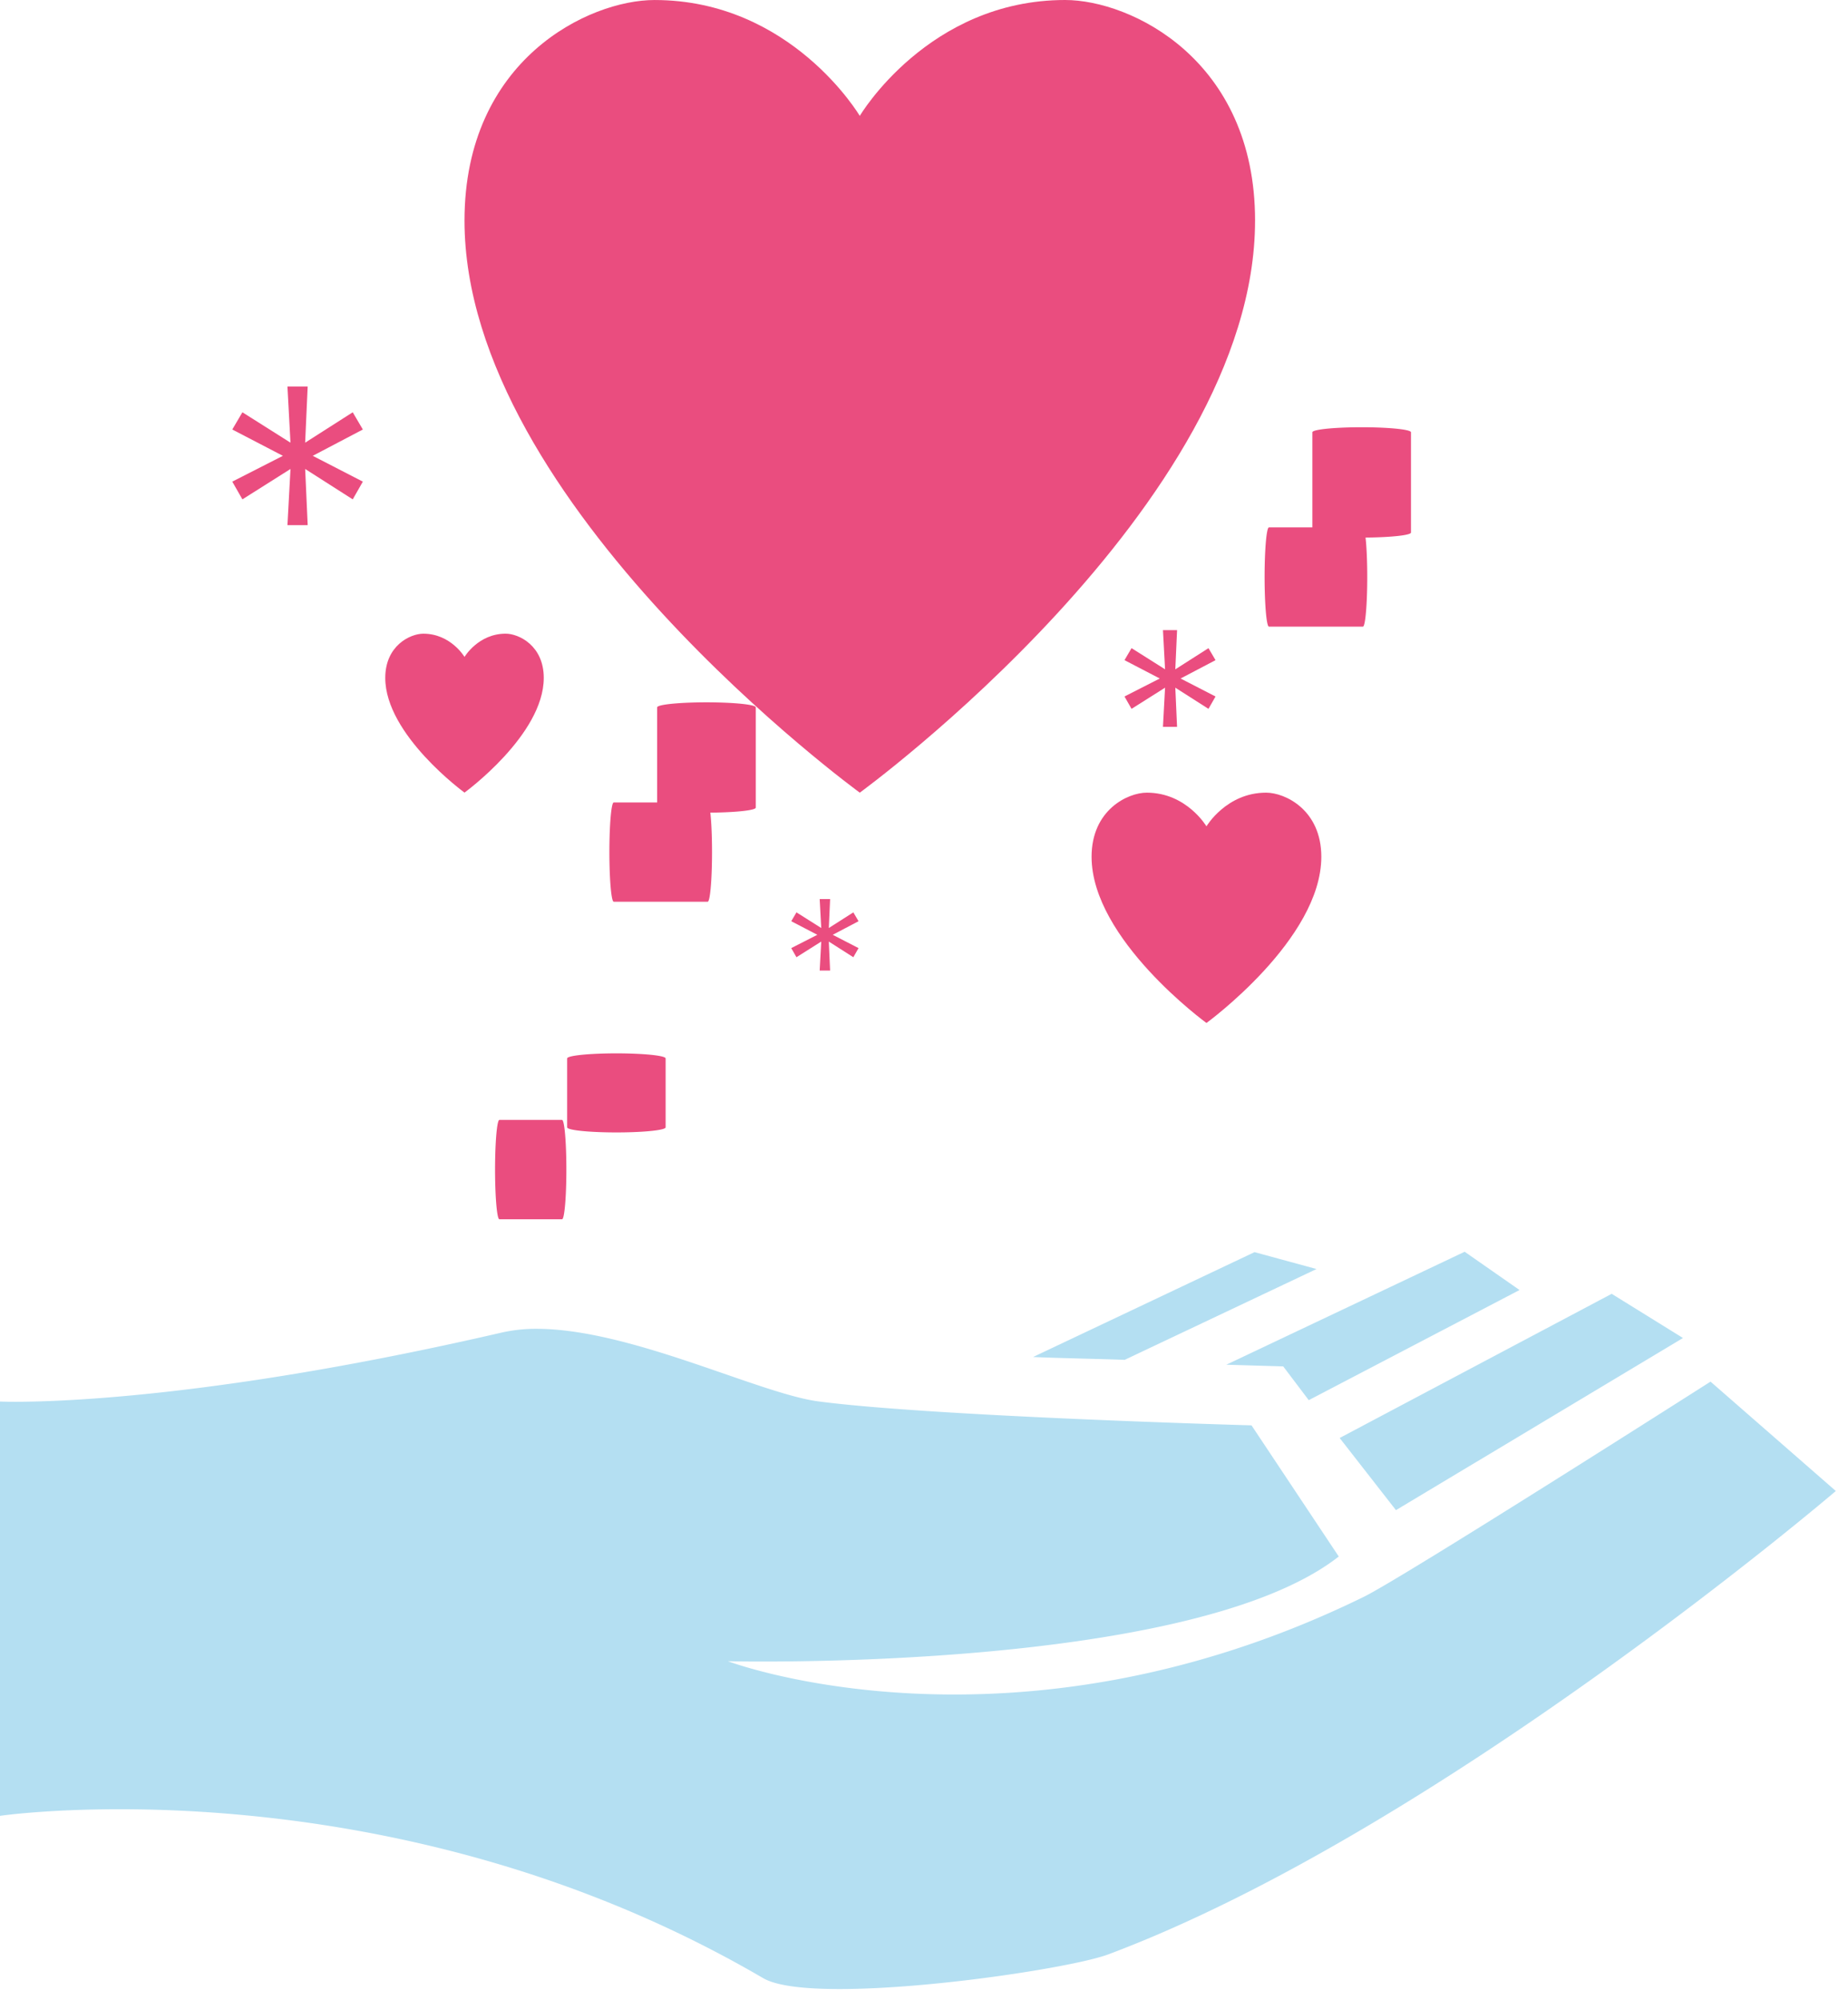 <svg viewBox="0 0 110 119" xmlns="http://www.w3.org/2000/svg" fill-rule="evenodd" clip-rule="evenodd" stroke-linecap="round" stroke-linejoin="round" stroke-miterlimit="1.5"><path d="M101.817 82.22l7.458 6.51s-23.643 20.203-43.301 27.574c-1.955.733-10.42 2.064-16.005 2.064-2.073 0-3.748-.183-4.545-.65-14.696-8.584-29.757-10.051-38.317-10.051-4.427.002-7.107.393-7.107.393V83.405s.302.015.905.015c2.87 0 12.548-.328 28.955-4.118a9.262 9.262 0 012.08-.224c5.583 0 13.247 3.858 16.78 4.32 6.77.894 25.775 1.425 25.775 1.425l5.193 7.805c-8.834 6.924-36.36 6.231-36.36 6.231s16.936 6.409 37.839-3.826c2.325-1.13 20.65-12.812 20.65-12.812zm-23.453-6.7l-3.69-1.005-13.18 6.24c1.276.063 4.245.12 5.451.17l11.419-5.405zm8.818-1.028l-14.186 6.722c.978.03 3.386.1 3.386.1l1.52 2.01 12.546-6.555-3.266-2.277zm-4.09 15.377l17.086-10.244-4.245-2.63-16.191 8.58 3.35 4.294z" fill="#b4dff2" fill-rule="nonzero"/><path d="M74.706 13.131c0 16.918-23.528 34.04-23.528 34.04S27.649 30.049 27.649 13.13c0-9.59 7.41-13.129 11.308-13.129 8.147 0 12.22 6.896 12.22 6.896S55.253 0 63.4 0c3.897.001 11.307 3.538 11.307 13.13zM78.65 50.986c0 4.916-6.837 9.892-6.837 9.892s-6.838-4.976-6.838-9.892c0-2.787 2.154-3.815 3.286-3.815 2.368 0 3.552 2.004 3.552 2.004s1.184-2.004 3.551-2.004c1.133 0 3.286 1.028 3.286 3.815zM32.367 40.343c0 3.392-4.718 6.825-4.718 6.825s-4.717-3.433-4.717-6.825c0-1.923 1.486-2.632 2.267-2.632 1.633 0 2.45 1.382 2.45 1.382s.817-1.383 2.45-1.383c.782 0 2.268.71 2.268 2.633z" fill="#ea4d7f" fill-rule="nonzero"/><path d="M4184 11810h373" fill="none" stroke="#ea4d7f" stroke-width="34.34" transform="matrix(.015 0 0 .172 -26.23 -1980.612)"/><path d="M4184 11810h373" fill="none" stroke="#ea4d7f" stroke-width="37.39" transform="matrix(0 .016 -.157 0 1896.222 -24.85)"/><path d="M4184 11810h373" fill="none" stroke="#ea4d7f" stroke-width="34.34" transform="matrix(.015 0 0 .172 12.771 -1996.982)"/><path d="M4184 11810h373" fill="none" stroke="#ea4d7f" stroke-width="37.39" transform="matrix(0 .016 -.157 0 1935.222 -41.22)"/><path d="M4184 11810h373" fill="none" stroke="#ea4d7f" stroke-width="51.43" transform="matrix(.01 0 0 .115 -12.115 -1288.547)"/><path d="M4184 11810h373" fill="none" stroke="#ea4d7f" stroke-width="54.78" transform="matrix(0 .011 -.107 0 1300.36 16.962)"/><g><path d="M51.104 54.822l-.31-.527-1.46.931.078-1.723h-.621l.093 1.723-1.475-.931-.31.527 1.552.808-1.553.792.31.543 1.476-.932-.093 1.724h.62l-.077-1.724 1.46.932.31-.543-1.537-.792 1.537-.808z" fill="#ea4d7f" fill-rule="nonzero"/></g><g><path d="M72.353 39.286l-.42-.714-1.974 1.26.105-2.331h-.84l.125 2.33-1.995-1.26-.42.715 2.1 1.092-2.1 1.07.42.736 1.995-1.26-.126 2.33h.84l-.104-2.33 1.974 1.26.42-.735-2.08-1.071 2.08-1.092z" fill="#ea4d7f" fill-rule="nonzero"/></g><g><path d="M21.598 25.56l-.602-1.025-2.832 1.808.15-3.344H17.11l.18 3.344-2.861-1.808-.603 1.025 3.013 1.566-3.013 1.536.603 1.055 2.862-1.808-.181 3.344h1.205l-.15-3.344 2.831 1.808.602-1.055-2.982-1.536 2.982-1.566z" fill="#ea4d7f" fill-rule="nonzero"/></g></svg>